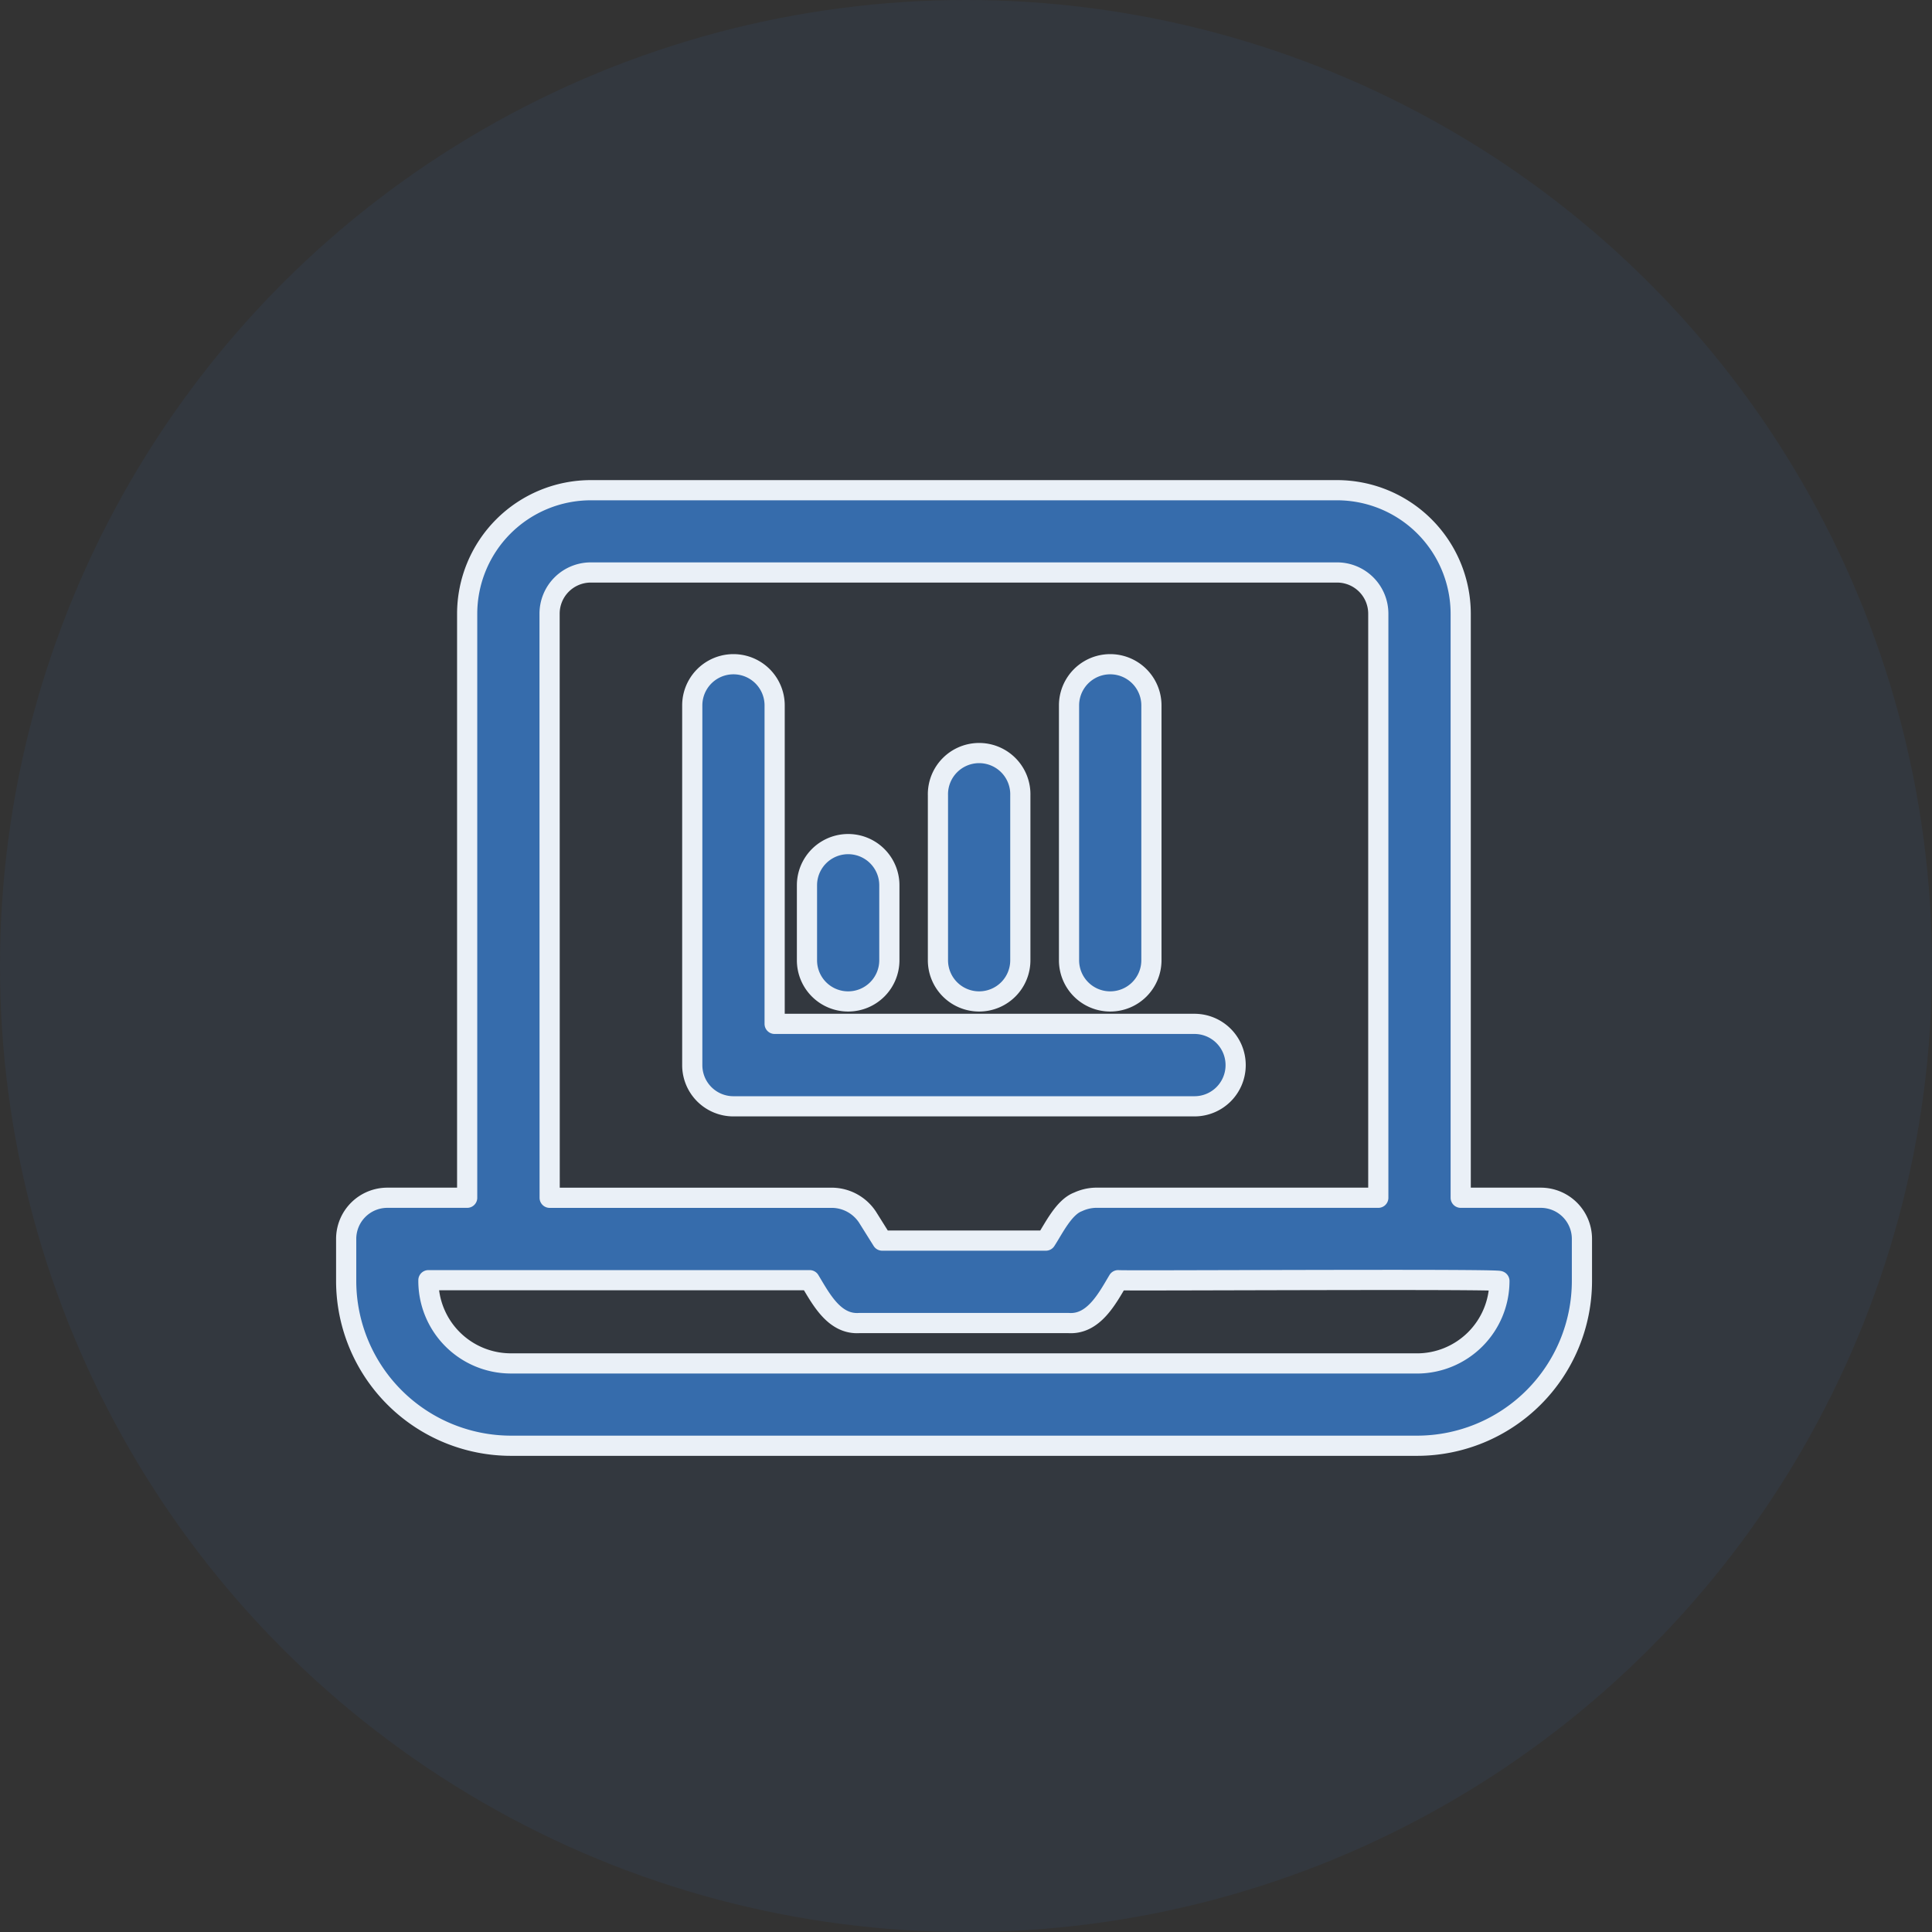 <svg xmlns="http://www.w3.org/2000/svg" width="67" height="67" viewBox="0 0 67 67">
  <rect x="0" y="0" width="67" height="67" fill="#333333" stroke="none"/>
  <g id="Group_7477" data-name="Group 7477" transform="translate(-490 -1722)">
    <circle id="Ellipse_63" data-name="Ellipse 63" cx="33.5" cy="33.5" r="33.5" transform="translate(490 1722)" fill="#366cac" opacity="0.1"/>
    <g id="Group_7240" data-name="Group 7240" transform="translate(-303.967 1322.237)">
      <path id="Path_7943" data-name="Path 7943" d="M847.394,441.3h-2.771V421.049a4.291,4.291,0,0,0-4.286-4.286H814.454a4.29,4.29,0,0,0-4.286,4.286V441.3H807.4a1.428,1.428,0,0,0-1.428,1.429v1.457a5.72,5.72,0,0,0,5.714,5.714h31.427a5.72,5.72,0,0,0,5.714-5.714v-1.457A1.427,1.427,0,0,0,847.394,441.3Zm-34.368-20.255a1.429,1.429,0,0,1,1.428-1.429h25.883a1.429,1.429,0,0,1,1.428,1.429V441.3h-9.812a1.536,1.536,0,0,0-.6.143c-.494.184-.846.929-1.117,1.343h-5.675l-.51-.814a1.491,1.491,0,0,0-1.21-.671h-9.812Zm30.083,26H811.681a2.861,2.861,0,0,1-2.857-2.886h13.222c.384.634.846,1.544,1.72,1.486h7.257c.87.059,1.343-.853,1.72-1.486,0,.029,13.285-.054,13.222.029A2.86,2.86,0,0,1,843.108,447.046Z" transform="translate(0)" fill="#366cac" stroke="#eaf0f7" stroke-linecap="round" stroke-linejoin="round" stroke-width="0.7"/>
      <path id="Path_7944" data-name="Path 7944" d="M833.216,434.889a1.428,1.428,0,0,0-1.429-1.429H817.229V422.416a1.428,1.428,0,1,0-2.857,0v12.474a1.427,1.427,0,0,0,1.429,1.429h15.986A1.427,1.427,0,0,0,833.216,434.889Z" transform="translate(3.602 1.81)" fill="#366cac" stroke="#eaf0f7" stroke-linecap="round" stroke-linejoin="round" stroke-width="0.7"/>
      <path id="Path_7945" data-name="Path 7945" d="M818.586,430.811a1.428,1.428,0,0,0,1.428-1.428v-2.6a1.428,1.428,0,1,0-2.857,0v2.6A1.427,1.427,0,0,0,818.586,430.811Z" transform="translate(4.795 3.681)" fill="#366cac" stroke="#eaf0f7" stroke-linecap="round" stroke-linejoin="round" stroke-width="0.7"/>
      <path id="Path_7946" data-name="Path 7946" d="M821.765,431.747a1.427,1.427,0,0,0,1.428-1.428V424.6a1.429,1.429,0,1,0-2.857,0v5.721A1.428,1.428,0,0,0,821.765,431.747Z" transform="translate(6.158 2.745)" fill="#366cac" stroke="#eaf0f7" stroke-linecap="round" stroke-linejoin="round" stroke-width="0.7"/>
      <path id="Path_7947" data-name="Path 7947" d="M824.948,432.682a1.427,1.427,0,0,0,1.428-1.428v-8.838a1.428,1.428,0,1,0-2.857,0v8.838A1.427,1.427,0,0,0,824.948,432.682Z" transform="translate(7.521 1.81)" fill="#366cac" stroke="#eaf0f7" stroke-linecap="round" stroke-linejoin="round" stroke-width="0.7"/>
    </g>
  </g>
</svg>
